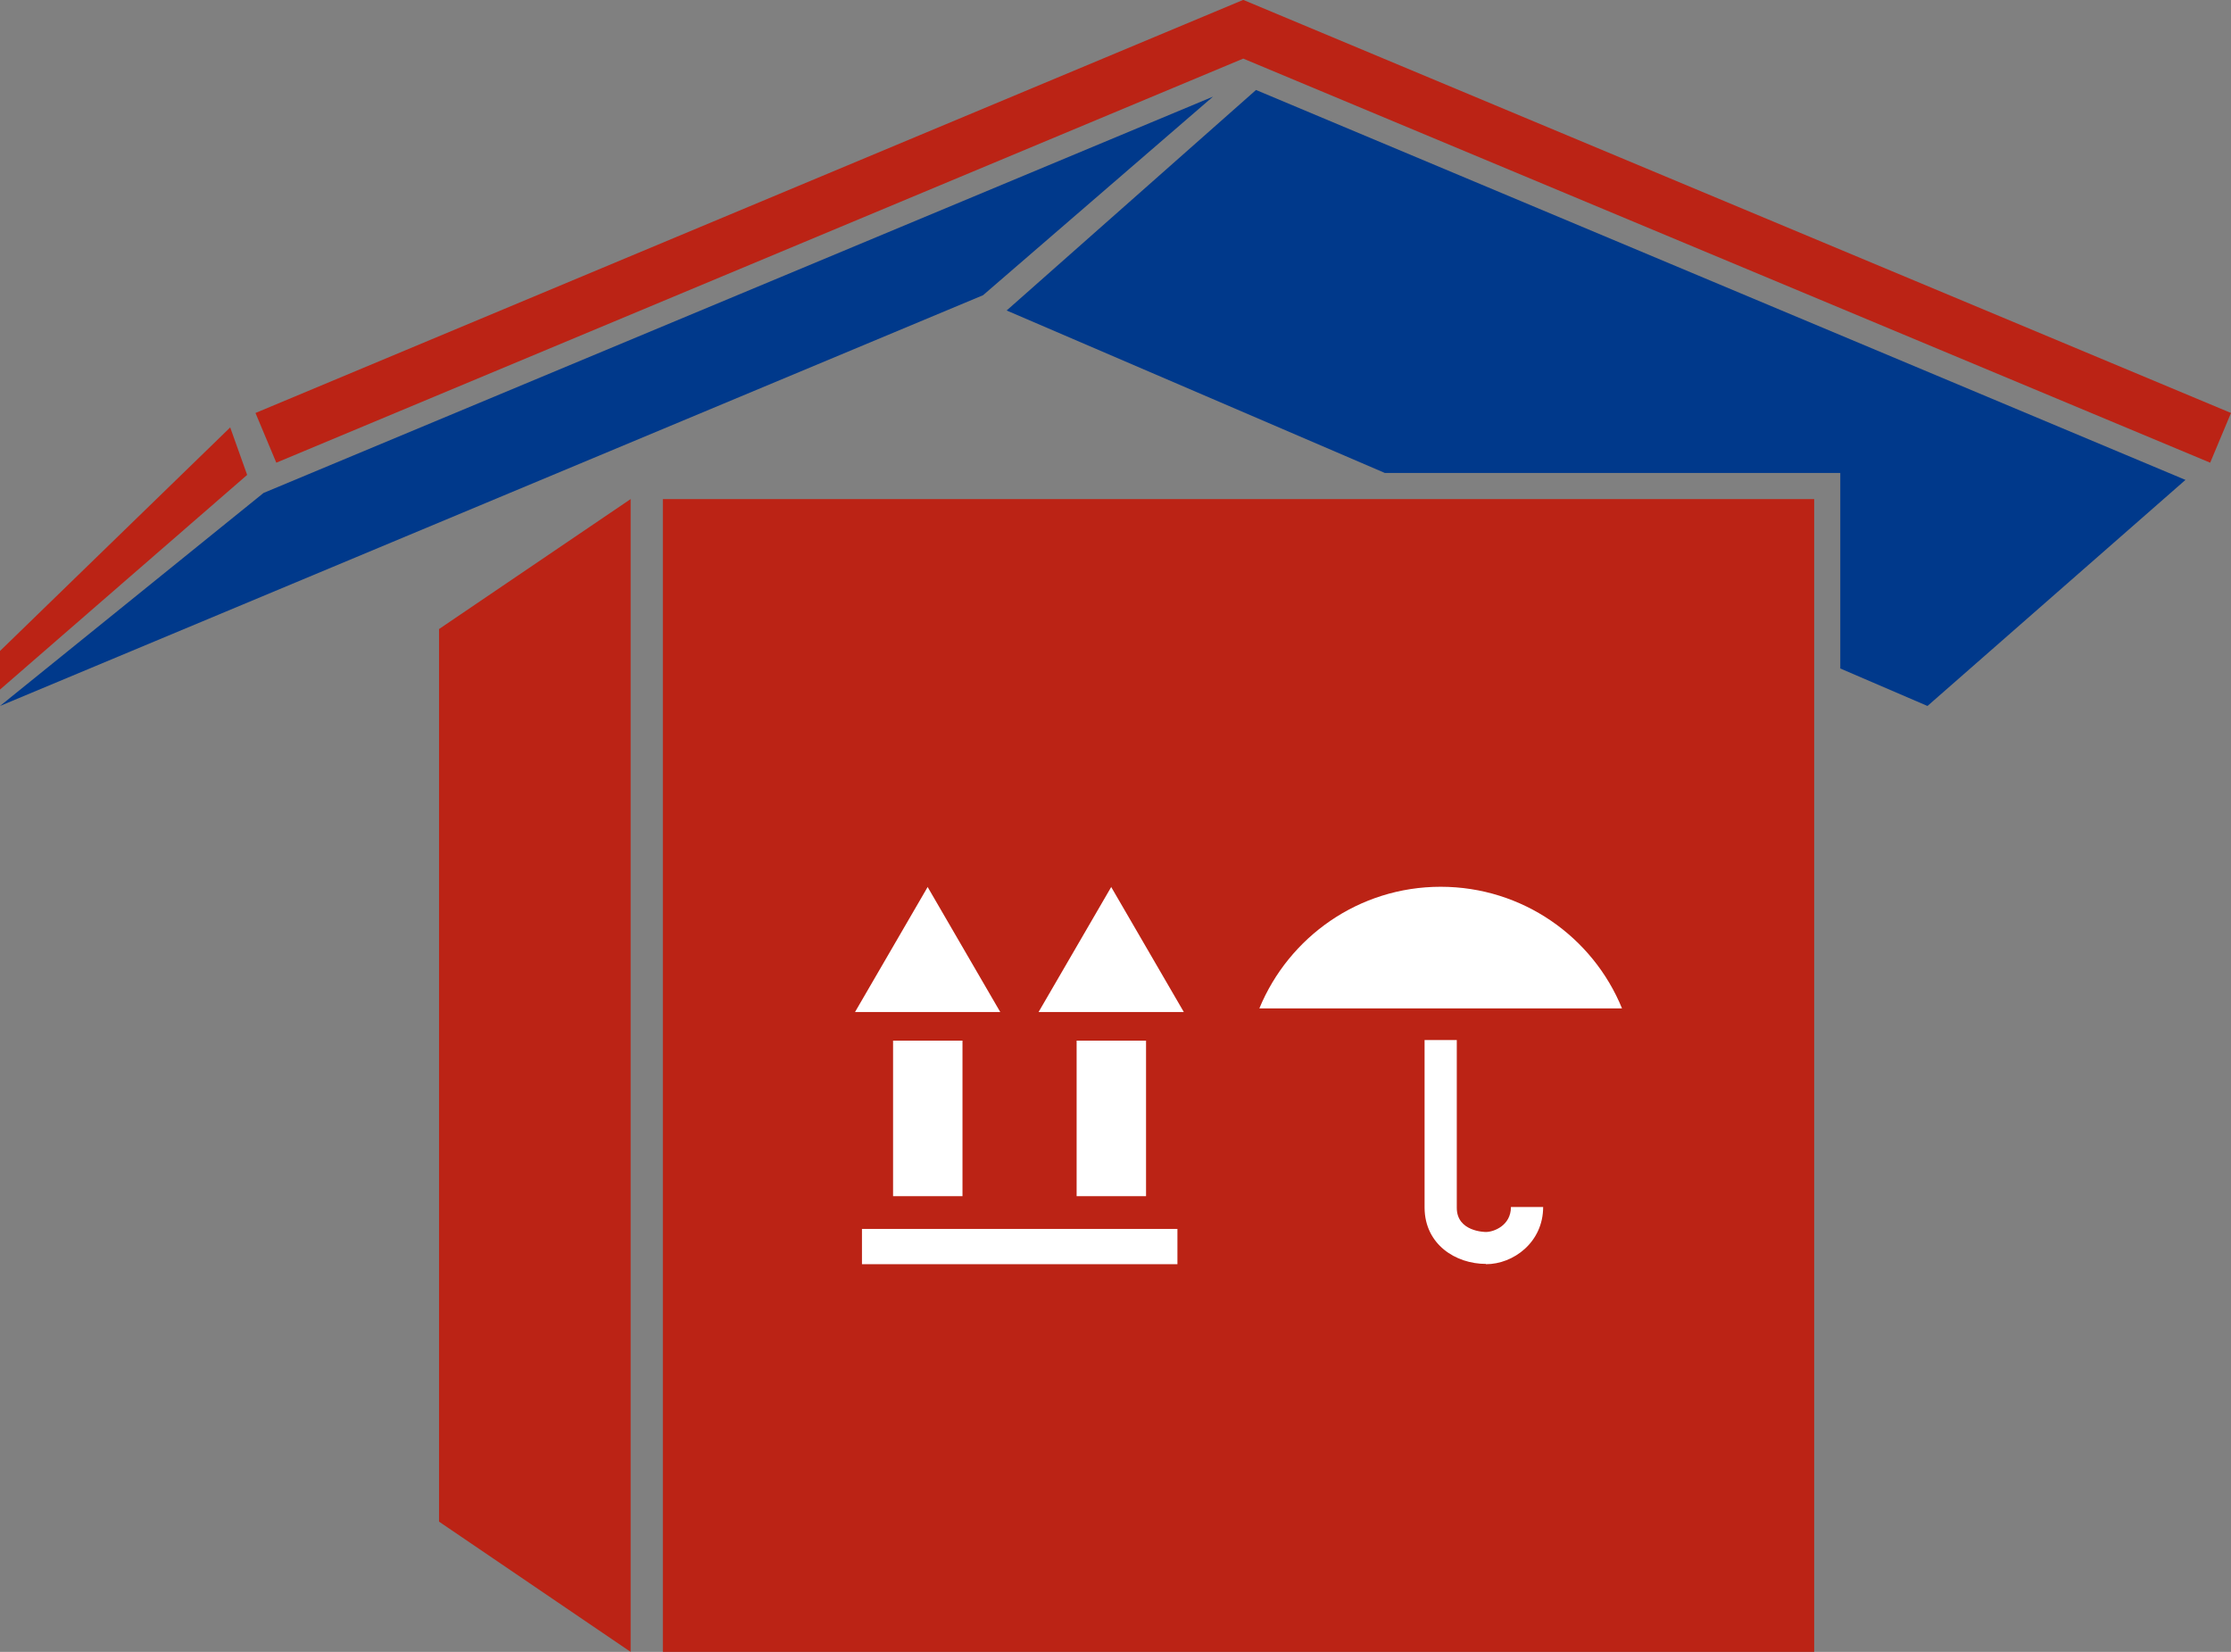 <?xml version="1.0" encoding="UTF-8"?> <svg xmlns="http://www.w3.org/2000/svg" id="_Слой_2" data-name="Слой 2" viewBox="0 0 80.34 59.48"><rect x="0" y="0" width="80.34" height="59.48" fill="#808080" stroke="none"/><defs><style> .cls-1 { fill: #bb2315; } .cls-2 { fill: #fff; } .cls-3 { fill: #00398b; } </style></defs><g id="Layer_1" data-name="Layer 1"><g><polygon class="cls-1" points="22.71 59.48 15.81 54.79 15.81 22.65 22.71 17.97 22.71 59.48"></polygon><polygon class="cls-1" points="80.34 14.87 44.78 0 44.78 0 44.77 0 44.76 0 44.76 0 9.2 14.87 9.95 16.66 44.77 2.11 79.59 16.66 80.34 14.87"></polygon><polygon class="cls-3" points="35.4 10.63 0 25.42 9.49 17.75 43.68 3.48 35.4 10.63"></polygon><polygon class="cls-1" points="8.9 17.1 8.29 15.39 0 23.44 0 24.83 8.9 17.1"></polygon><polygon class="cls-3" points="45.23 3.24 36.25 11.18 49.87 17.03 66.27 17.03 66.27 24.07 69.41 25.42 78.7 17.28 45.23 3.24"></polygon><rect class="cls-1" x="23.87" y="17.97" width="41.46" height="41.51"></rect><g><rect class="cls-2" x="31.04" y="44.25" width="11.36" height="1.27"></rect><g><path class="cls-2" d="M32.16,37.47h2.5v5.6h-2.5v-5.6ZM33.41,31.93l-2.62,4.51h5.23l-2.62-4.51Z"></path><path class="cls-2" d="M38.77,37.47h2.5v5.6h-2.5v-5.6ZM40.02,31.93l-2.62,4.51h5.23l-2.62-4.51Z"></path></g></g><g><path class="cls-2" d="M58.41,36.31c-1.05-2.57-3.58-4.38-6.53-4.38s-5.47,1.81-6.53,4.38h13.05Z"></path><path class="cls-2" d="M53.51,45.51c-1.09,0-2.2-.7-2.21-2.02,0-1.11,0-6.04,0-6.04h1.16s0,4.93,0,6.04c0,.86,1.01.87,1.05.87.28,0,.9-.23.9-.9h1.16c0,1.27-1.07,2.06-2.06,2.06Z"></path></g></g></g></svg> 